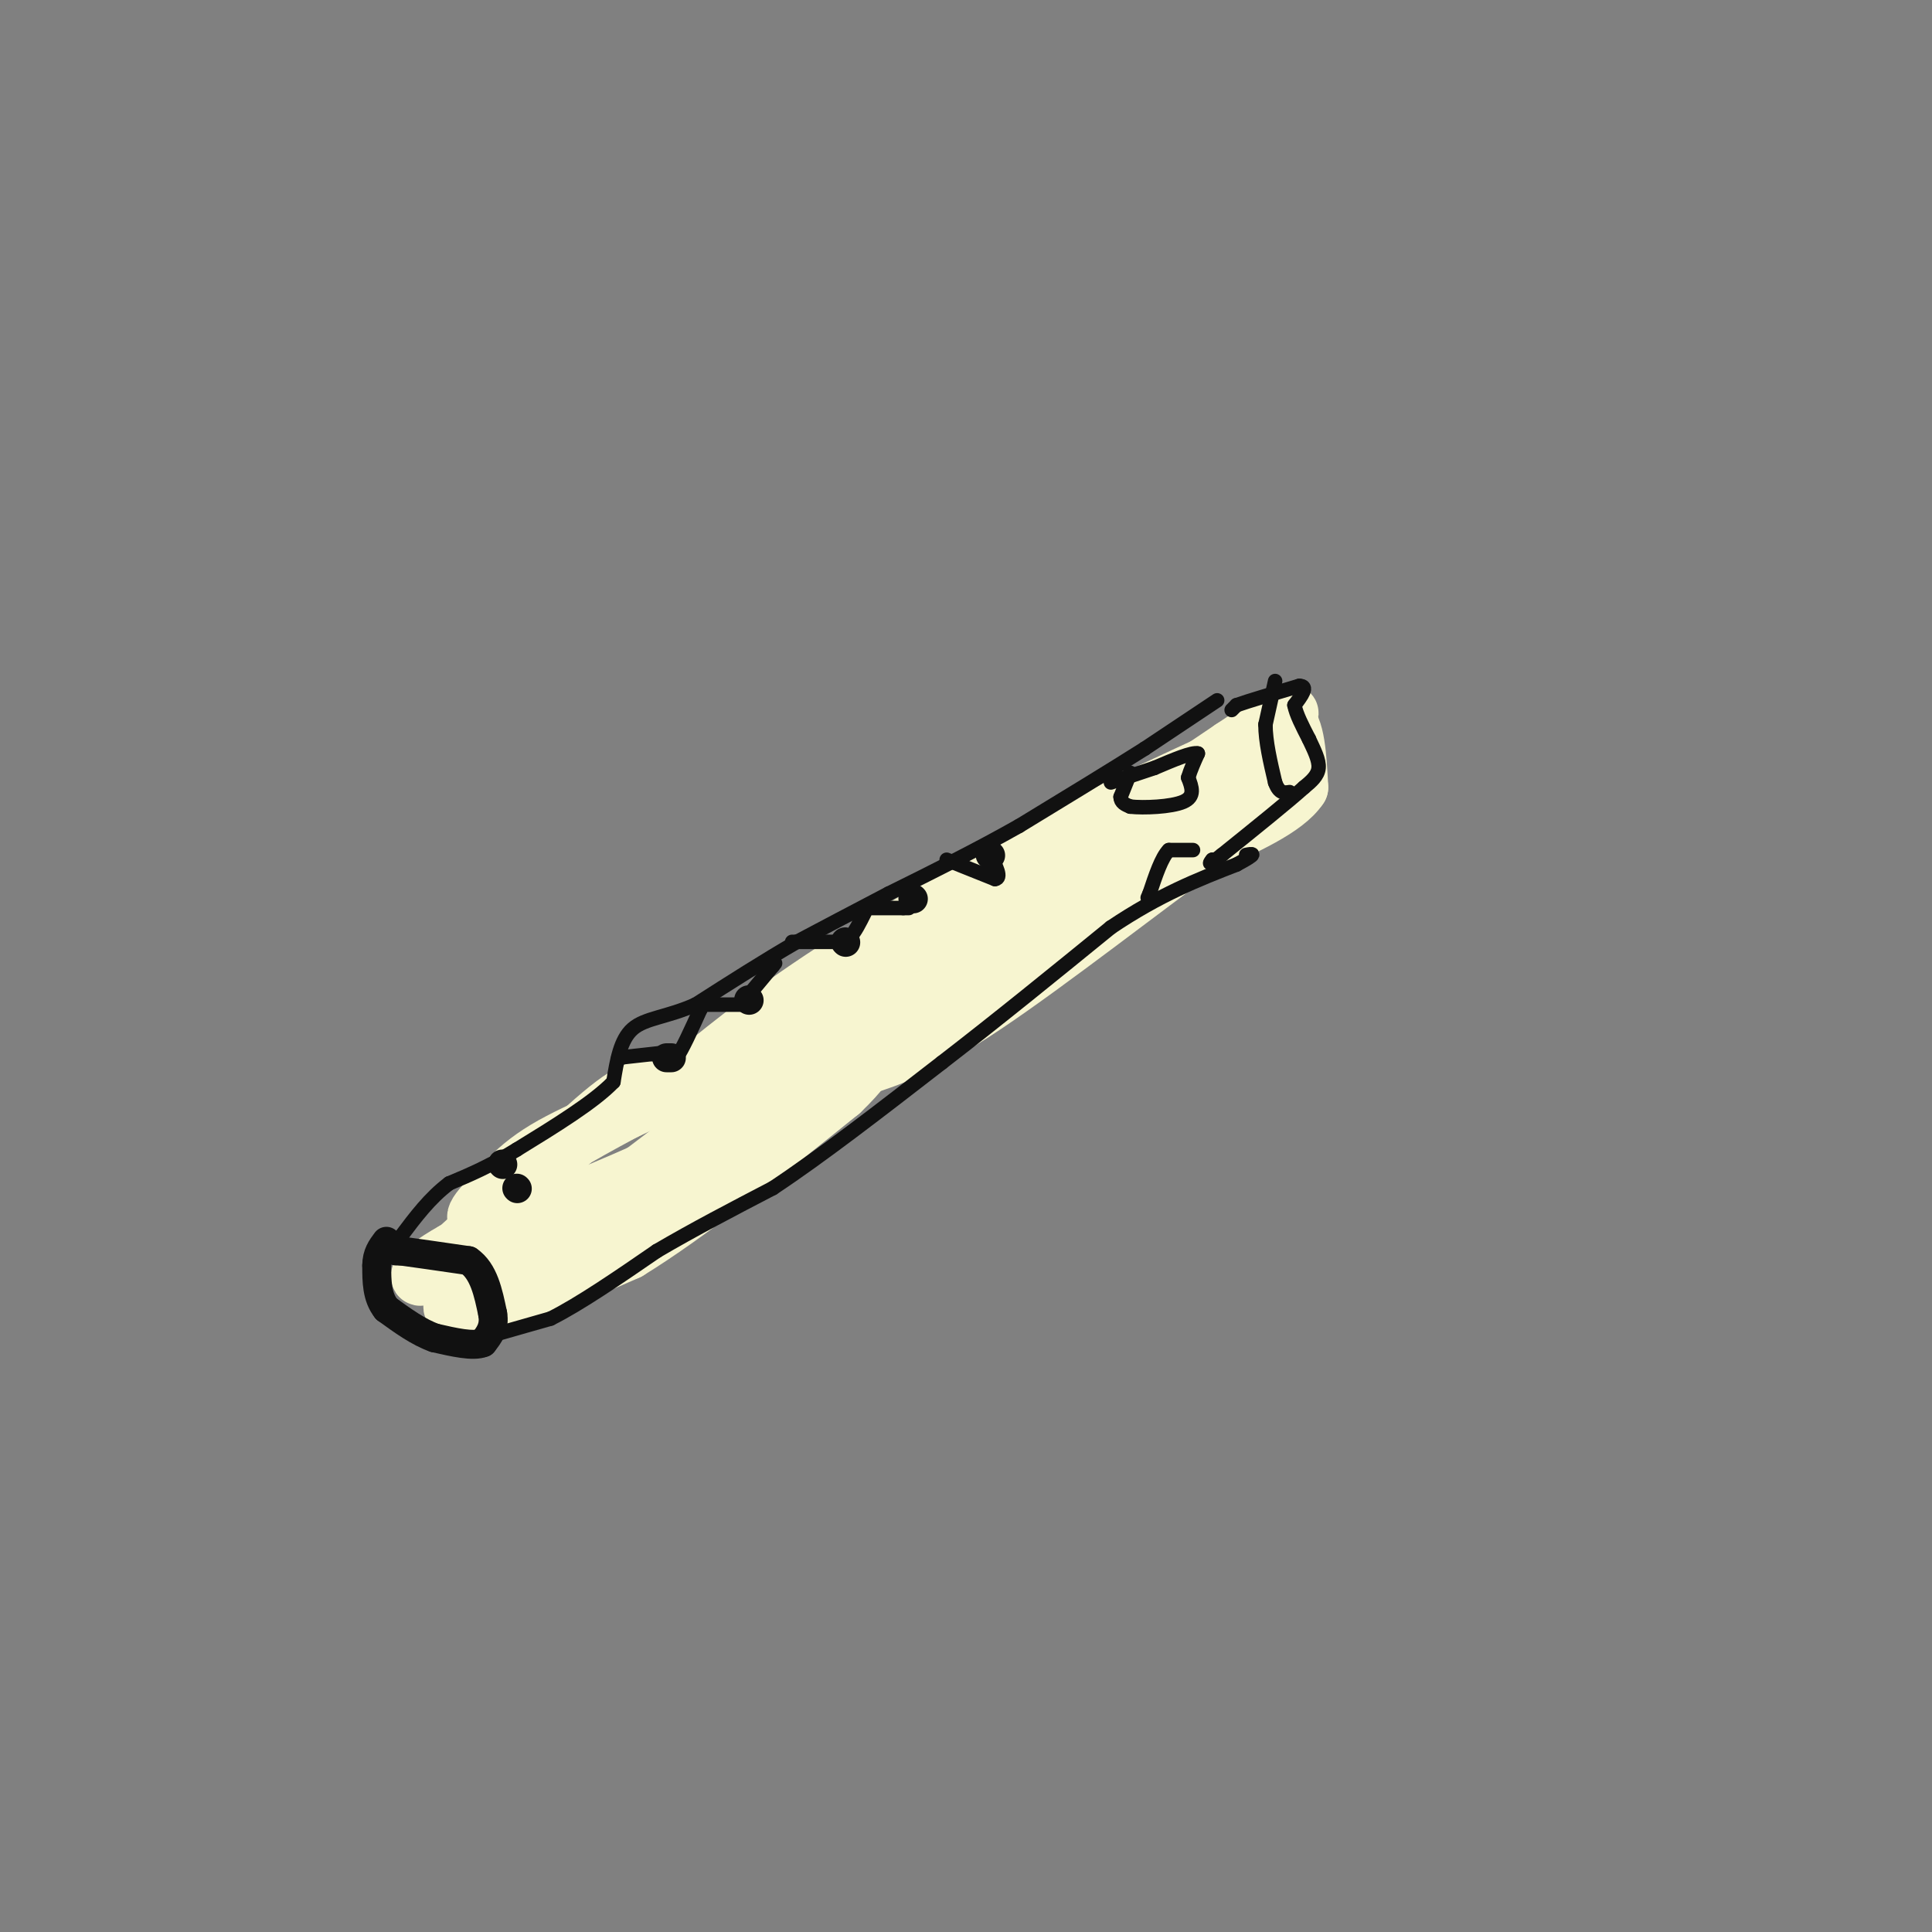 <svg viewBox='0 0 400 400' version='1.1' xmlns='http://www.w3.org/2000/svg' xmlns:xlink='http://www.w3.org/1999/xlink'><rect x="0" y="0" width="400" height="400" fill="#808080" stroke="none"/><g fill='none' stroke='rgb(247,245,208)' stroke-width='12' stroke-linecap='round' stroke-linejoin='round'><path d='M94,269c0.000,0.000 20.000,-12.000 20,-12'/><path d='M114,257c14.500,-10.500 40.750,-30.750 67,-51'/><path d='M181,206c23.500,-17.000 48.750,-34.000 74,-51'/><path d='M255,155c14.167,-9.500 12.583,-7.750 11,-6'/><path d='M266,149c2.333,1.333 2.667,7.667 3,14'/><path d='M269,163c-2.833,4.333 -11.417,8.167 -20,12'/><path d='M249,175c-11.956,8.622 -31.844,24.178 -45,33c-13.156,8.822 -19.578,10.911 -26,13'/><path d='M178,221c-10.000,6.500 -22.000,16.250 -34,26'/><path d='M144,247c-12.833,7.500 -27.917,13.250 -43,19'/><path d='M101,266c-8.333,4.000 -7.667,4.500 -7,5'/><path d='M94,271c-0.333,1.000 2.333,1.000 5,1'/><path d='M99,272c6.000,-2.000 18.500,-7.500 31,-13'/><path d='M130,259c12.500,-7.667 28.250,-20.333 44,-33'/><path d='M174,226c8.311,-7.889 7.089,-11.111 16,-18c8.911,-6.889 27.956,-17.444 47,-28'/><path d='M237,180c12.167,-8.333 19.083,-15.167 26,-22'/><path d='M263,158c-7.644,2.000 -39.756,18.000 -62,32c-22.244,14.000 -34.622,26.000 -47,38'/><path d='M154,228c-9.178,8.000 -8.622,9.000 -17,13c-8.378,4.000 -25.689,11.000 -43,18'/><path d='M94,259c-8.810,4.893 -9.333,8.125 -2,2c7.333,-6.125 22.524,-21.607 31,-29c8.476,-7.393 10.238,-6.696 12,-6'/><path d='M135,226c5.689,-1.289 13.911,-1.511 30,-10c16.089,-8.489 40.044,-25.244 64,-42'/><path d='M229,174c18.178,-11.467 31.622,-19.133 32,-20c0.378,-0.867 -12.311,5.067 -25,11'/><path d='M236,165c-14.956,7.667 -39.844,21.333 -57,32c-17.156,10.667 -26.578,18.333 -36,26'/><path d='M143,223c-11.644,6.756 -22.756,10.644 -30,15c-7.244,4.356 -10.622,9.178 -14,14'/><path d='M99,252c-1.644,0.756 1.244,-4.356 13,-12c11.756,-7.644 32.378,-17.822 53,-28'/></g>
<g fill='none' stroke='rgb(17,17,17)' stroke-width='6' stroke-linecap='round' stroke-linejoin='round'><path d='M82,259c0.000,0.000 1.000,0.000 1,0'/><path d='M83,259c2.500,0.333 8.250,1.167 14,2'/><path d='M97,261c3.167,2.167 4.083,6.583 5,11'/><path d='M102,272c0.500,2.833 -0.750,4.417 -2,6'/><path d='M100,278c-2.000,0.833 -6.000,-0.083 -10,-1'/><path d='M90,277c-3.333,-1.167 -6.667,-3.583 -10,-6'/><path d='M80,271c-2.000,-2.500 -2.000,-5.750 -2,-9'/><path d='M78,262c0.000,-2.333 1.000,-3.667 2,-5'/><path d='M104,241c0.000,0.000 0.100,0.100 0.1,0.1'/><path d='M107,246c0.000,0.000 0.100,0.100 0.1,0.1'/><path d='M138,219c0.000,0.000 1.000,0.000 1,0'/><path d='M155,207c0.000,0.000 0.100,0.100 0.1,0.1'/><path d='M175,195c0.000,0.000 0.100,0.100 0.1,0.1'/><path d='M189,186c0.000,0.000 0.100,0.100 0.1,0.1'/><path d='M205,177c0.000,0.000 0.100,0.100 0.1,0.1'/></g>
<g fill='none' stroke='rgb(17,17,17)' stroke-width='3' stroke-linecap='round' stroke-linejoin='round'><path d='M234,160c0.000,0.000 -2.000,5.000 -2,5'/><path d='M232,165c0.000,1.167 1.000,1.583 2,2'/><path d='M234,167c2.711,0.311 8.489,0.089 11,-1c2.511,-1.089 1.756,-3.044 1,-5'/><path d='M246,161c0.500,-1.667 1.250,-3.333 2,-5'/><path d='M248,156c-1.167,-0.333 -5.083,1.333 -9,3'/><path d='M239,159c-3.000,1.000 -6.000,2.000 -9,3'/><path d='M255,147c0.000,0.000 1.000,-1.000 1,-1'/><path d='M256,146c2.333,-0.833 7.667,-2.417 13,-4'/><path d='M269,142c2.000,0.000 0.500,2.000 -1,4'/><path d='M268,146c0.333,1.833 1.667,4.417 3,7'/><path d='M271,153c1.044,2.244 2.156,4.356 2,6c-0.156,1.644 -1.578,2.822 -3,4'/><path d='M270,163c-3.333,3.000 -10.167,8.500 -17,14'/><path d='M253,177c-3.167,2.500 -2.583,1.750 -2,1'/><path d='M251,178c-0.333,0.333 -0.167,0.667 0,1'/><path d='M264,141c0.000,0.000 -2.000,9.000 -2,9'/><path d='M262,150c0.000,3.500 1.000,7.750 2,12'/><path d='M264,162c0.833,2.333 1.917,2.167 3,2'/><path d='M252,145c0.000,0.000 -15.000,10.000 -15,10'/><path d='M237,155c-6.833,4.333 -16.417,10.167 -26,16'/><path d='M211,171c-8.833,5.000 -17.917,9.500 -27,14'/><path d='M184,185c-7.667,4.000 -13.333,7.000 -19,10'/><path d='M165,195c-6.667,3.833 -13.833,8.417 -21,13'/><path d='M144,208c-5.978,2.644 -10.422,2.756 -13,5c-2.578,2.244 -3.289,6.622 -4,11'/><path d='M127,224c-4.000,4.167 -12.000,9.083 -20,14'/><path d='M107,238c-5.667,3.500 -9.833,5.250 -14,7'/><path d='M93,245c-4.000,3.000 -7.000,7.000 -10,11'/><path d='M100,277c0.000,0.000 14.000,-4.000 14,-4'/><path d='M114,273c6.000,-3.000 14.000,-8.500 22,-14'/><path d='M136,259c7.667,-4.500 15.833,-8.750 24,-13'/><path d='M160,246c9.833,-6.500 22.417,-16.250 35,-26'/><path d='M195,220c11.667,-9.000 23.333,-18.500 35,-28'/><path d='M230,192c10.167,-6.833 18.083,-9.917 26,-13'/><path d='M256,179c4.667,-2.500 3.333,-2.250 2,-2'/><path d='M138,218c0.000,0.000 2.000,1.000 2,1'/><path d='M140,219c1.167,-1.500 3.083,-5.750 5,-10'/><path d='M145,209c0.833,-1.667 0.417,-0.833 0,0'/><path d='M128,219c0.000,0.000 9.000,-1.000 9,-1'/><path d='M155,206c0.000,0.000 5.000,-6.000 5,-6'/><path d='M160,200c0.833,-1.000 0.417,-0.500 0,0'/><path d='M144,208c0.000,0.000 10.000,0.000 10,0'/><path d='M154,208c1.667,0.000 0.833,0.000 0,0'/><path d='M164,195c0.000,0.000 9.000,0.000 9,0'/><path d='M173,195c2.000,-0.167 2.500,-0.583 3,-1'/><path d='M176,194c1.000,-1.000 2.000,-3.000 3,-5'/><path d='M179,188c0.000,0.000 8.000,0.000 8,0'/><path d='M187,188c1.500,0.000 1.250,0.000 1,0'/><path d='M196,178c0.000,0.000 10.000,4.000 10,4'/><path d='M206,182c1.500,-0.167 0.250,-2.583 -1,-5'/><path d='M247,176c0.000,0.000 -5.000,0.000 -5,0'/><path d='M242,176c-1.500,1.500 -2.750,5.250 -4,9'/><path d='M238,185c-0.667,1.500 -0.333,0.750 0,0'/></g>
</svg>